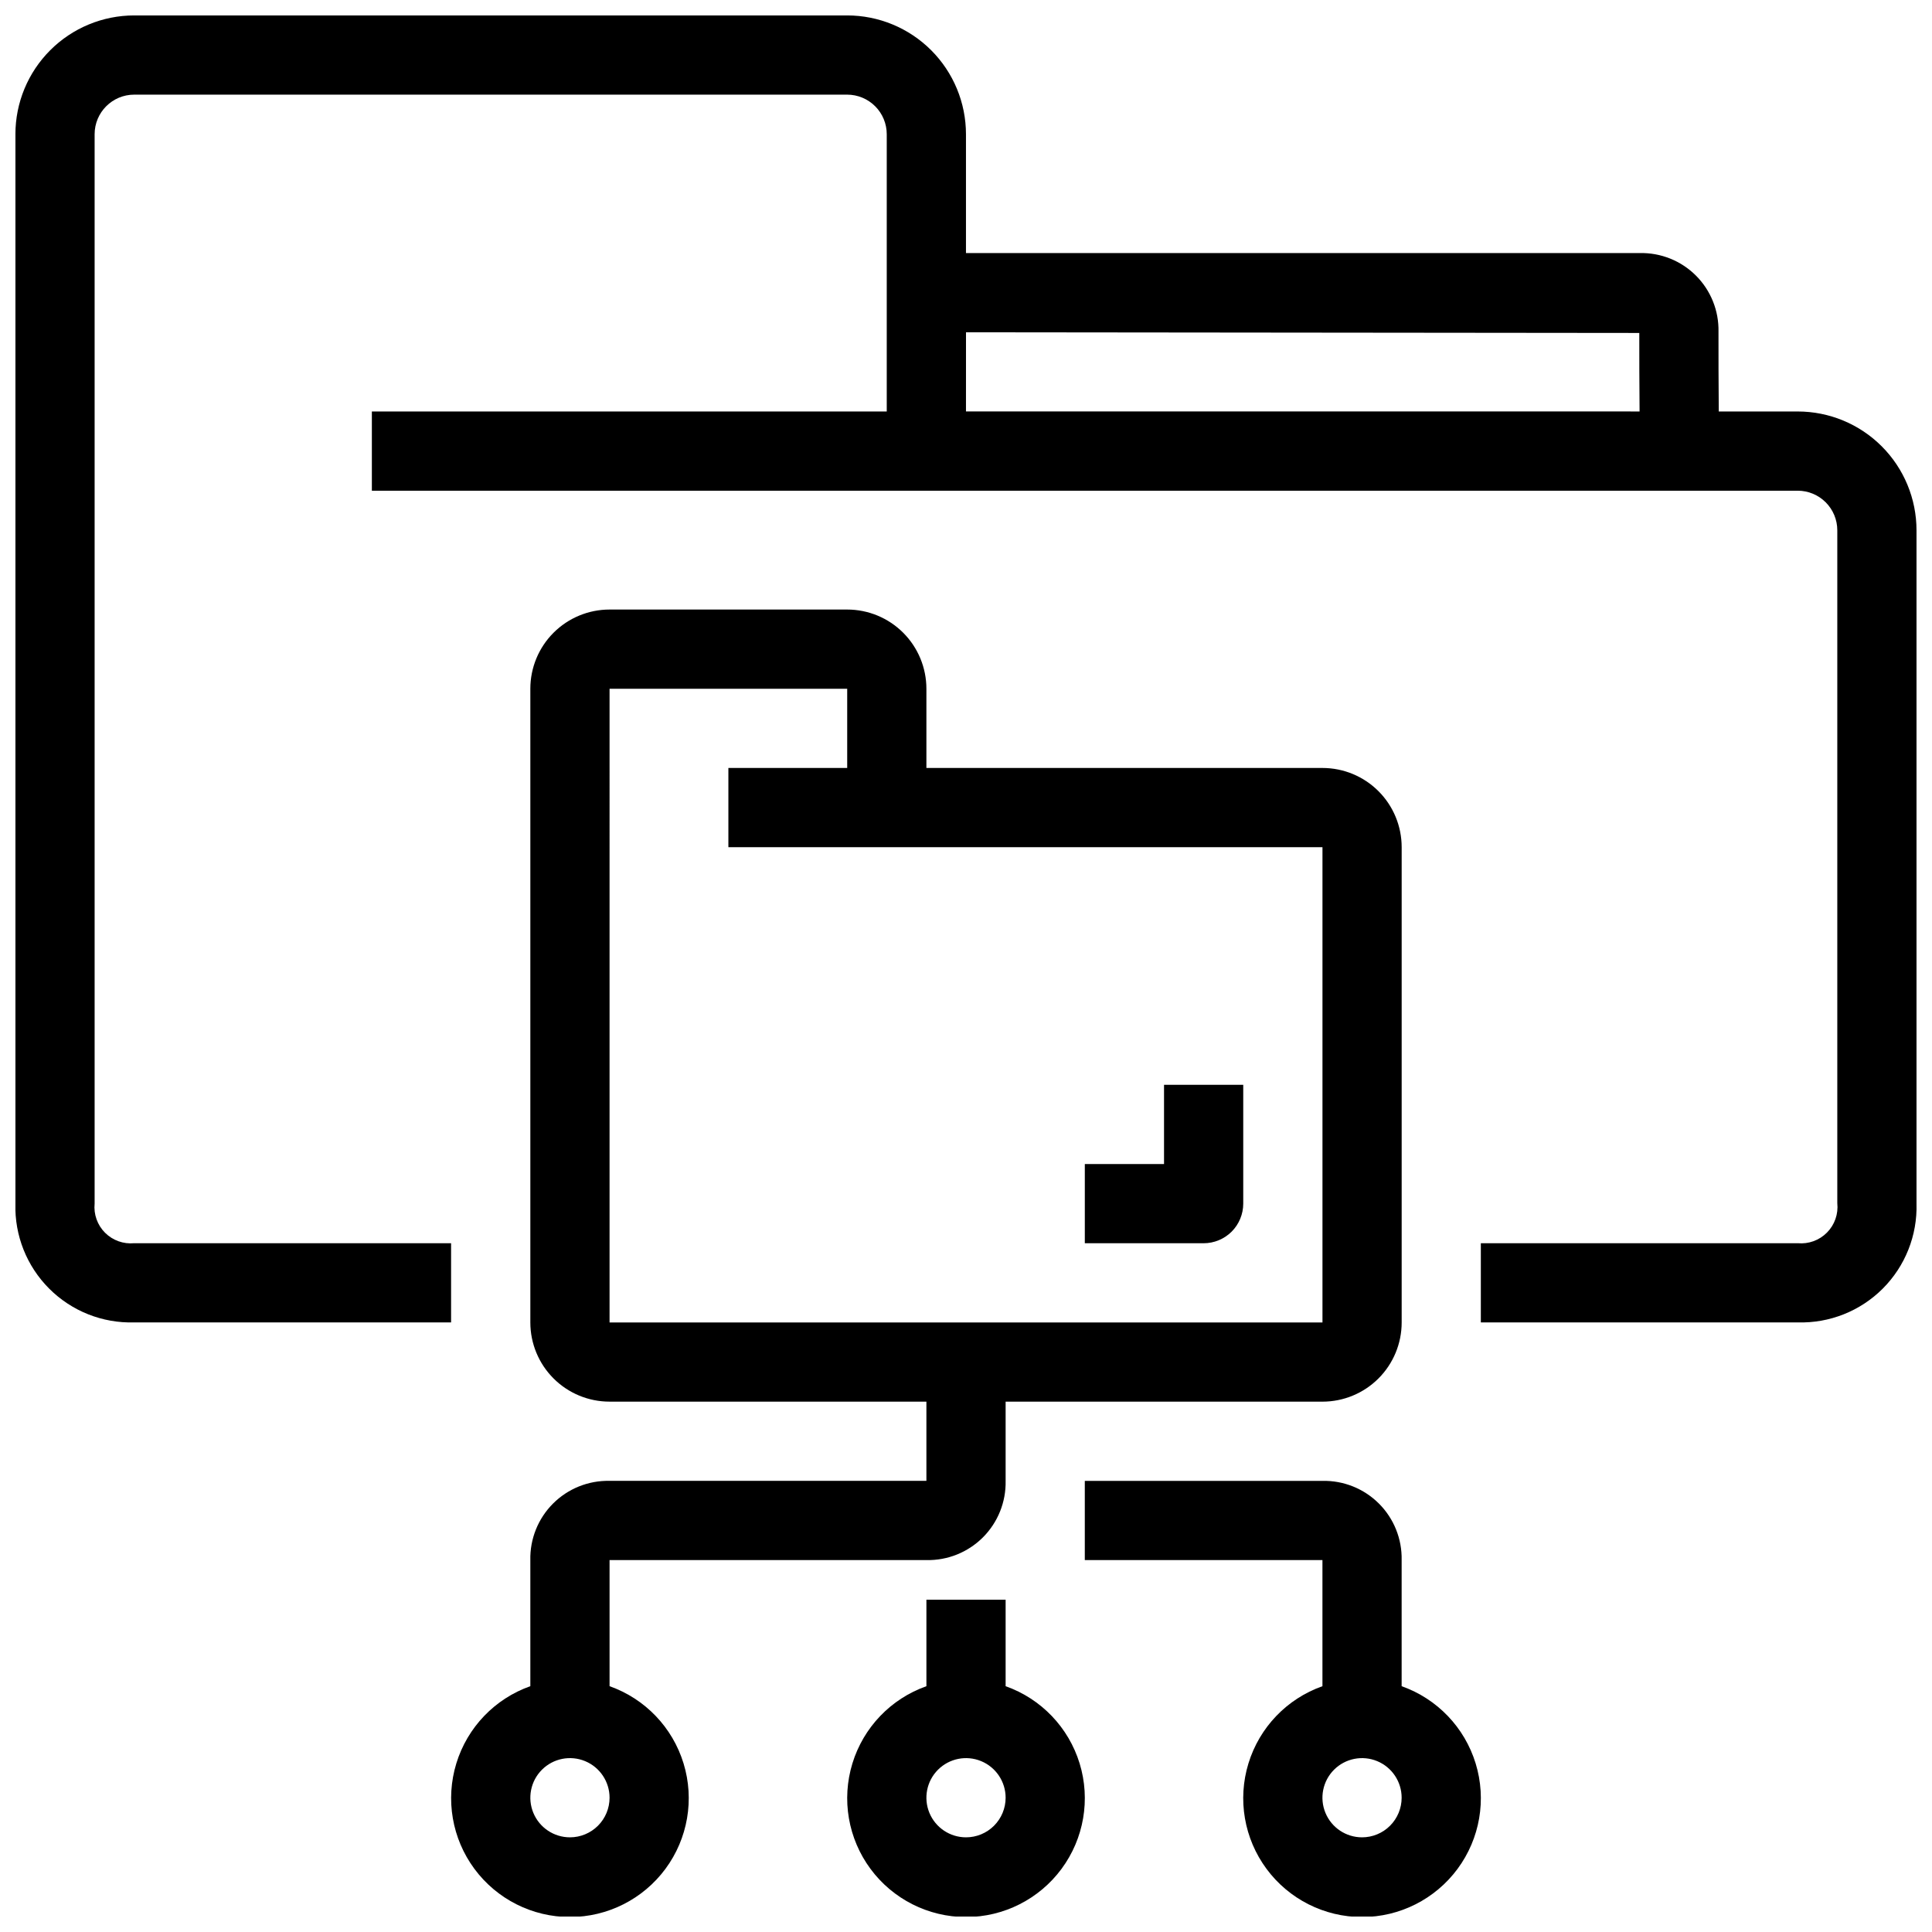 <?xml version="1.0" encoding="UTF-8"?>
<!-- Uploaded to: ICON Repo, www.svgrepo.com, Generator: ICON Repo Mixer Tools -->
<svg width="800px" height="800px" version="1.1" viewBox="144 144 512 512" xmlns="http://www.w3.org/2000/svg">
 <defs>
  <clipPath id="d">
   <path d="m263 305h253v346.9h-253z"/>
  </clipPath>
  <clipPath id="c">
   <path d="m368 567h64v84.902h-64z"/>
  </clipPath>
  <clipPath id="b">
   <path d="m431 536h106v115.9h-106z"/>
  </clipPath>
  <clipPath id="a">
   <path d="m148.09 148.09h503.81v346.91h-503.81z"/>
  </clipPath>
 </defs>
 <g clip-path="url(#d)">
  <path d="m305.54 590.86v-33.422h83.969c5.602 0.121 11.012-2.055 14.973-6.016 3.965-3.965 6.137-9.371 6.019-14.977v-20.992h83.969-0.004c5.57 0 10.91-2.211 14.844-6.148 3.938-3.934 6.148-9.273 6.148-14.844v-125.95c0-5.57-2.211-10.906-6.148-14.844-3.934-3.938-9.273-6.148-14.844-6.148h-104.96v-20.992c0-5.57-2.215-10.906-6.148-14.844-3.938-3.938-9.277-6.148-14.844-6.148h-62.977c-5.57 0-10.906 2.211-14.844 6.148s-6.148 9.273-6.148 14.844v167.93c0 5.57 2.211 10.91 6.148 14.844 3.938 3.938 9.273 6.148 14.844 6.148h83.969v20.992h-83.969c-5.606-0.117-11.012 2.055-14.977 6.019-3.961 3.961-6.137 9.371-6.016 14.973v33.422c-9.414 3.328-16.691 10.922-19.613 20.469-2.922 9.547-1.145 19.914 4.793 27.941 5.938 8.027 15.332 12.766 25.316 12.766 9.984 0 19.375-4.738 25.312-12.766 5.938-8.027 7.719-18.395 4.797-27.941-2.922-9.547-10.199-17.141-19.613-20.469zm0-264.33h62.977v20.992h-31.488v20.992h157.44v125.95h-188.93zm-10.496 304.38c-4.246 0-8.074-2.555-9.699-6.477-1.625-3.926-0.727-8.438 2.277-11.441 3-3 7.516-3.898 11.438-2.273 3.922 1.625 6.481 5.453 6.481 9.695 0 2.785-1.105 5.453-3.074 7.422s-4.641 3.074-7.422 3.074z"/>
 </g>
 <g clip-path="url(#c)">
  <path d="m410.5 590.86v-22.926h-20.992v22.926c-9.414 3.328-16.691 10.922-19.613 20.469s-1.145 19.914 4.793 27.941c5.938 8.027 15.332 12.766 25.316 12.766s19.375-4.738 25.312-12.766c5.938-8.027 7.719-18.395 4.797-27.941-2.926-9.547-10.203-17.141-19.613-20.469zm-10.496 40.051c-4.246 0-8.074-2.555-9.699-6.477-1.625-3.926-0.727-8.438 2.277-11.441 3-3 7.516-3.898 11.438-2.273s6.481 5.453 6.481 9.695c0 2.785-1.105 5.453-3.074 7.422s-4.641 3.074-7.422 3.074z"/>
 </g>
 <g clip-path="url(#b)">
  <path d="m515.45 590.86v-33.422c0.121-5.602-2.055-11.012-6.016-14.973-3.965-3.965-9.371-6.137-14.977-6.019h-62.973v20.992h62.977v33.418l-0.004 0.004c-9.41 3.328-16.688 10.922-19.609 20.469-2.926 9.547-1.145 19.914 4.793 27.941 5.938 8.027 15.328 12.766 25.312 12.766s19.379-4.738 25.316-12.766c5.938-8.027 7.719-18.395 4.793-27.941-2.922-9.547-10.199-17.141-19.613-20.469zm-10.496 40.051c-4.242 0-8.07-2.555-9.695-6.477-1.625-3.926-0.727-8.438 2.273-11.441 3.004-3 7.519-3.898 11.441-2.273 3.922 1.625 6.477 5.453 6.477 9.695 0 2.785-1.105 5.453-3.074 7.422-1.965 1.969-4.637 3.074-7.422 3.074z"/>
 </g>
 <path d="m452.48 452.48h-20.992v20.992h31.488c2.781 0 5.453-1.109 7.422-3.074 1.965-1.969 3.074-4.641 3.074-7.422v-31.488h-20.992z"/>
 <g clip-path="url(#a)">
  <path d="m620.41 253.05h-20.918c-0.074-6.875-0.074-15.555-0.074-21.129 0.121-5.566-2.035-10.945-5.973-14.883s-9.312-6.094-14.883-5.973h-178.57v-31.488c0-8.352-3.32-16.359-9.223-22.266-5.906-5.906-13.914-9.223-22.266-9.223h-188.93c-8.352 0-16.359 3.316-22.266 9.223s-9.223 13.914-9.223 22.266v283.39c-0.246 8.422 2.992 16.574 8.953 22.535 5.957 5.961 14.109 9.199 22.535 8.949h83.969v-20.988h-83.969c-2.859 0.277-5.695-0.738-7.731-2.769-2.031-2.031-3.047-4.867-2.766-7.727v-283.39c0-5.797 4.699-10.496 10.496-10.496h188.93c2.781 0 5.453 1.105 7.422 3.074s3.074 4.637 3.074 7.422v73.473h-136.45v20.992h377.86c2.785 0 5.453 1.105 7.422 3.074s3.074 4.637 3.074 7.422v178.3c0.305 2.879-0.695 5.742-2.731 7.801-2.031 2.059-4.883 3.094-7.766 2.824h-83.969v20.992h83.969v-0.004c8.426 0.25 16.578-2.988 22.539-8.949 5.957-5.961 9.195-14.113 8.949-22.535v-178.43c0-8.352-3.316-16.359-9.223-22.266-5.902-5.906-13.914-9.223-22.266-9.223zm-220.41-20.992 178.43 0.18c0 5.582 0 14.043 0.074 20.805l-178.51-0.004z"/>
 </g>
</svg>